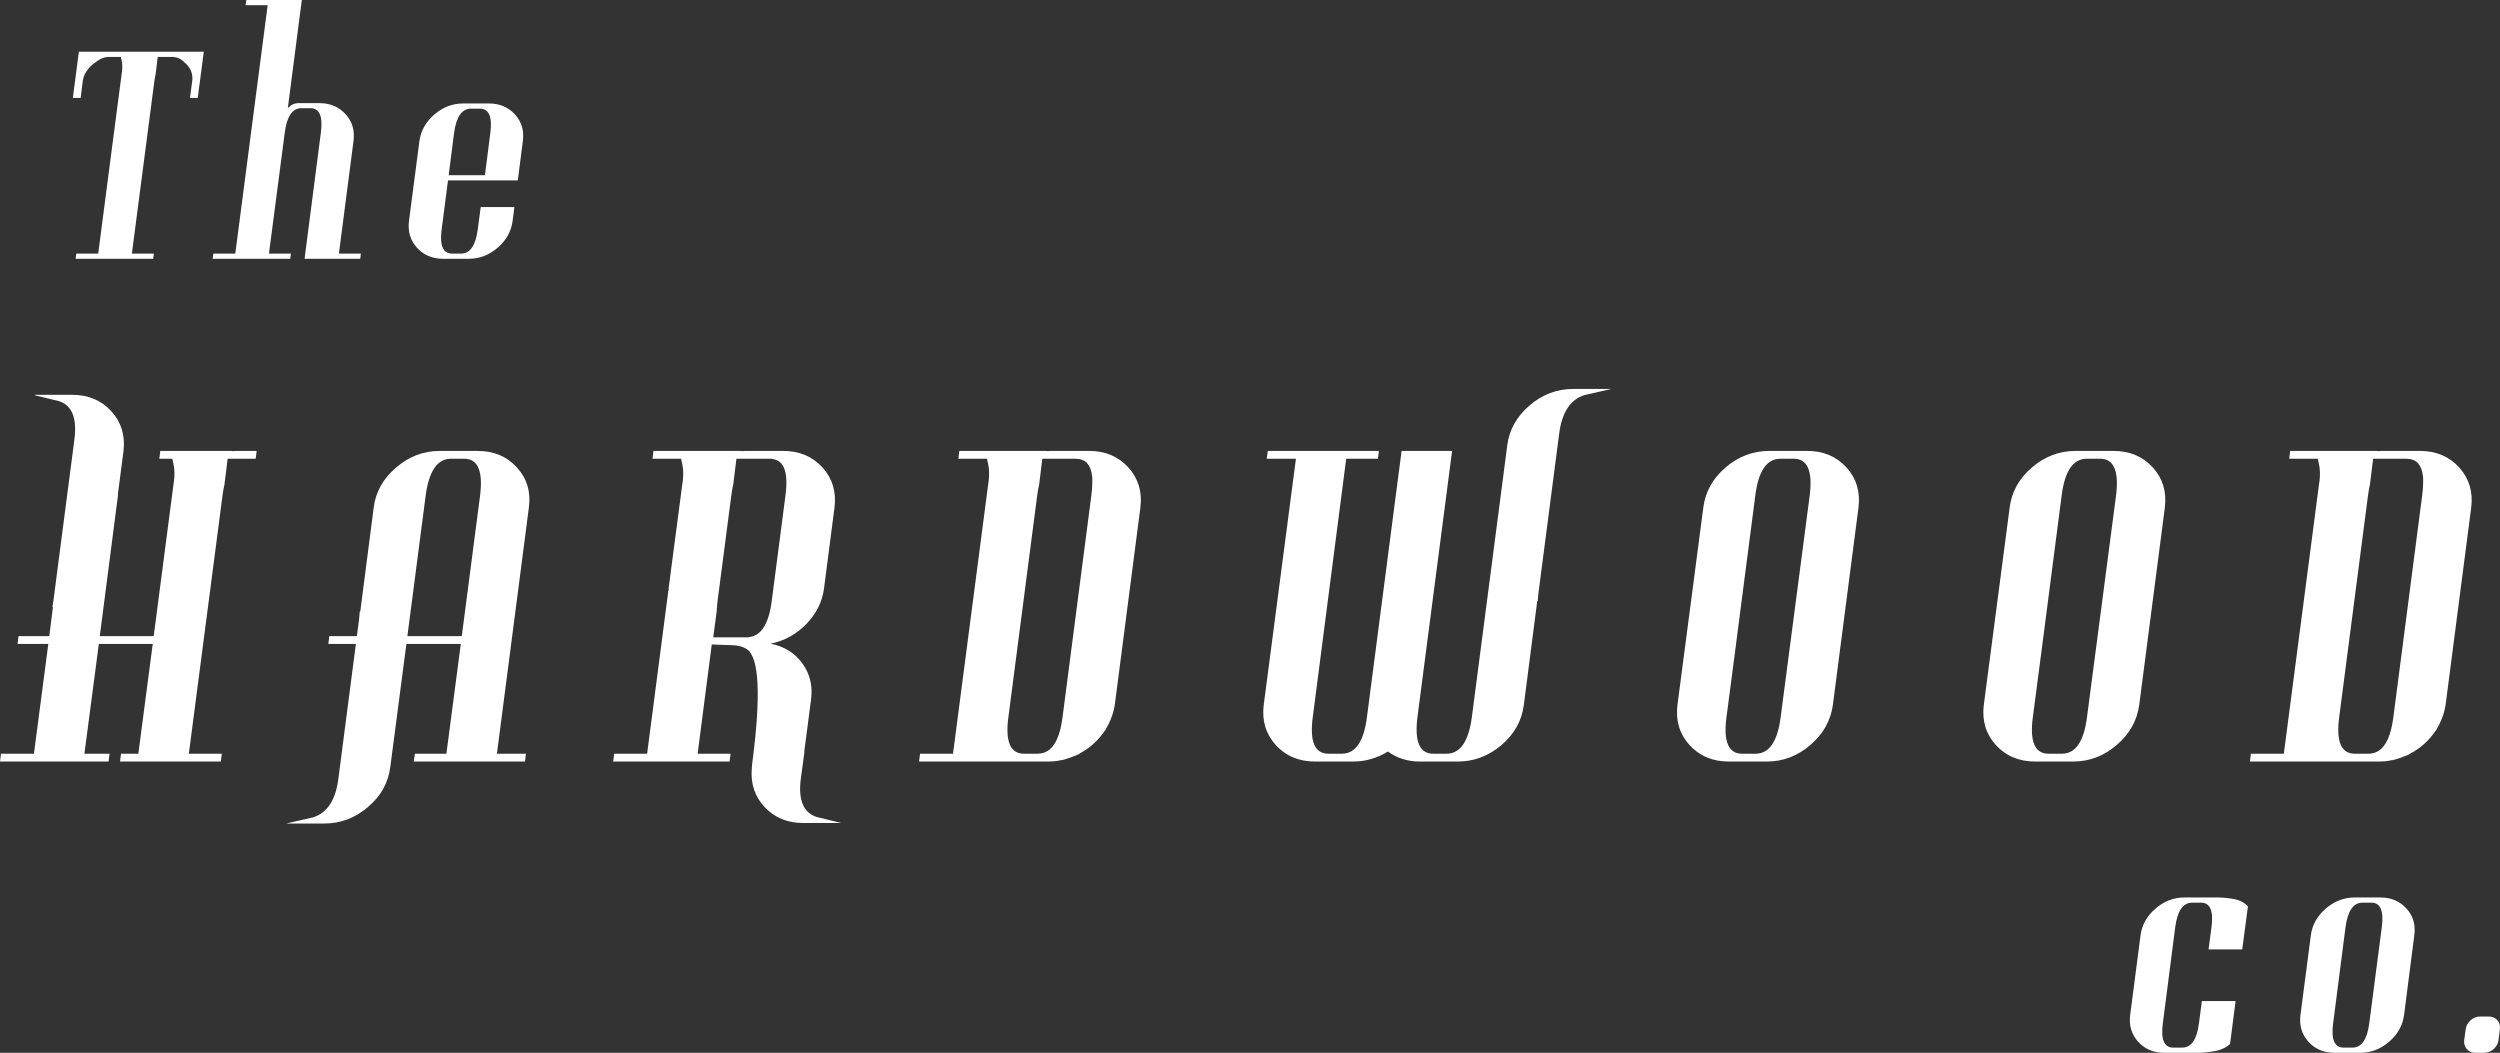 <svg id="a" xmlns="http://www.w3.org/2000/svg" width="411.84" height="173.438" viewBox="0 0 411.84 173.438"><rect x="0" y="0" width="411.84" height="173.438" fill="#333333" stroke="none"/><path d="M368.28,164.915l-.91,7.075c-.734.642-1.644,1.045-2.734,1.204-1.071.18-2.073.26-3.002.242h-5.092c-1.768,0-3.206-.607-4.313-1.822-1.09-1.213-1.528-2.68-1.315-4.395l1.715-13.157c.232-1.715,1.054-3.179,2.466-4.394,1.41-1.214,3-1.822,4.769-1.822h5.092c.929-.017,1.91.063,2.947.242,1.034.179,1.839.59,2.412,1.232l-.94,7.074h-5.545l.481-3.644c.358-2.697-.213-4.046-1.715-4.046h-1.474c-1.5,0-2.429,1.349-2.786,4.046l-2.036,15.81c-.358,2.68.213,4.019,1.713,4.019h1.476c1.5,0,2.419-1.339,2.758-4.019l.483-3.644h5.55ZM392.124,147.846c1.77,0,3.206.608,4.314,1.822,1.09,1.215,1.519,2.679,1.286,4.394l-1.689,13.157c-.232,1.715-1.054,3.182-2.464,4.395-1.412,1.215-3.002,1.822-4.769,1.822h-4.208c-1.768,0-3.206-.607-4.314-1.822-1.09-1.213-1.528-2.68-1.313-4.395l1.715-13.157c.232-1.715,1.054-3.179,2.464-4.394,1.412-1.214,3.002-1.822,4.769-1.822h4.209ZM392.366,152.749c.358-2.697-.215-4.046-1.715-4.046h-1.474c-1.5,0-2.431,1.349-2.786,4.046l-2.037,15.81c-.358,2.68.215,4.019,1.715,4.019h1.474c1.5,0,2.421-1.339,2.76-4.019l2.064-15.81h-.001ZM411.599,171.319c-.073.59-.341,1.09-.805,1.5-.464.412-.991.616-1.58.616h-1.448c-.571,0-1.036-.204-1.393-.616-.356-.41-.5-.91-.429-1.5l.242-1.742c.071-.59.339-1.09.803-1.502.466-.41.983-.616,1.554-.616h1.448c.59,0,1.064.206,1.421.616.356.412.491.912.401,1.502l-.213,1.742h-.001ZM32.577,16.131h-1.286l.375-2.786c.142-1.054-.197-2.001-1.019-2.841-.697-.714-1.358-1.08-1.983-1.098l.027-.027h-2.707l-.348,2.841c-.089.375-.16.777-.214,1.206l-3.697,28.35h3.617l-.107.858h-12.782l.108-.858h3.618l2.33-17.9,1.528-11.656c.107-.608.134-1.197.081-1.769-.037-.303-.108-.661-.214-1.072h-2.251v.027c-.625.018-1.376.384-2.251,1.098-1.036.84-1.626,1.786-1.769,2.841l-.348,2.786h-1.286l.992-7.61h20.58l-.992,7.61h-.002ZM59.447,41.776l-.107.858h-9.164l.107-.858,2.573-19.909c.357-2.697-.214-4.047-1.715-4.047h-1.474c-1.5,0-2.42,1.349-2.76,4.047l-2.599,19.909h3.618l-.108.858h-12.781l.107-.858h3.618L44.093.858h-3.644l.134-.858h9.137l-2.304,17.793c.197-.179.384-.331.563-.456.339-.214.714-.331,1.125-.348h3.51c1.769,0,3.207.608,4.314,1.822,1.09,1.198,1.527,2.653,1.313,4.368l-2.411,18.597h3.617ZM73.804,29.717l-1.045,8.039c-.358,2.68.214,4.02,1.715,4.02h1.474c1.501,0,2.42-1.34,2.76-4.02l.482-3.644h5.547l-.295,2.304c-.232,1.715-1.054,3.181-2.465,4.395-1.411,1.215-3.001,1.822-4.769,1.822h-4.207c-1.769,0-3.207-.607-4.314-1.822-1.09-1.214-1.527-2.68-1.313-4.395l1.714-13.157c.232-1.715,1.054-3.18,2.465-4.395,1.411-1.214,3.002-1.822,4.77-1.822h4.207c1.769,0,3.206.608,4.314,1.822,1.089,1.215,1.518,2.68,1.286,4.395l-.83,6.458s-11.496,0-11.496,0ZM77.583,17.9c-1.501,0-2.43,1.349-2.787,4.047l-.884,6.914h5.975l.884-6.914c.358-2.697-.213-4.047-1.714-4.047,0,0-1.474,0-1.474,0ZM36.536,124.165l-.16,1.286h-16.601l.161-1.286h2.853l2.372-18.087h-8.883l-.361,2.773-2.01,15.314h4.14l-.161,1.286H0l.16-1.286h5.427l2.372-18.087H2.893l.161-1.286h5.064l.603-4.783h-.081c.081-.456.148-.911.201-1.367l3.417-26.247c.455-3.51-.389-5.613-2.533-6.311l-3.818-.924-.281-.121h6.27c2.653,0,4.809.911,6.471,2.733,1.635,1.823,2.291,4.02,1.97,6.592l-.925,7.114h.04l-3.014,23.313h8.883l3.255-24.961c.161-.91.201-1.795.121-2.653-.054-.455-.161-.992-.321-1.608h-2.131l.161-1.286h11.857v.04c.348-.026.576-.04.683-.04h3.336l-.16,1.286h-4.622l-.522,4.26c-.135.563-.242,1.166-.322,1.809l-5.547,42.526h5.427ZM86.643,124.165l-.161,1.286h-18.328l.2-1.286h5.185l2.372-18.087h-8.963l-2.533,19.374-.121.884c-.321,2.599-1.541,4.797-3.657,6.592-2.117,1.822-4.515,2.733-7.194,2.733h-6.27l.321-.081,4.06-.924c2.331-.724,3.725-2.828,4.18-6.311l2.894-22.268h-4.542l.161-1.286h4.542l.361-2.693c.054-.455.095-.911.121-1.367h.081l2.211-17.122c.322-2.573,1.554-4.769,3.698-6.592,2.116-1.822,4.502-2.733,7.154-2.733h6.27c2.68,0,4.837.911,6.472,2.733,1.661,1.823,2.317,4.02,1.969,6.592l-5.265,40.556h4.783,0ZM76.072,104.791l3.014-23.152c.509-4.046-.361-6.069-2.612-6.069h-2.17c-2.251,0-3.645,2.023-4.181,6.069l-3.014,23.152h8.963ZM138.599,135.58h-6.27c-2.599,0-4.716-.871-6.351-2.612-1.635-1.742-2.344-3.873-2.13-6.391v.04l.04-.603c1.5-11.388,1.206-17.752-.884-19.092-.67-.429-1.542-.643-2.613-.643-1.875-.053-2.921-.094-3.135-.121l-2.331,18.007h5.426l-.161,1.286h-19.173l.161-1.286h5.426l3.497-26.85h.04c.026-.321.026-.442,0-.361l2.251-17.123c.161-.91.201-1.795.121-2.653-.054-.455-.161-.992-.321-1.608h-4.703l.161-1.286h14.429v.04c.348-.026.576-.04.683-.04h6.27c2.653,0,4.81.911,6.472,2.733,1.634,1.823,2.291,4.02,1.969,6.592l-1.728,13.344c-.295,2.197-1.272,4.154-2.934,5.869-1.662,1.688-3.617,2.76-5.868,3.215,2.197.429,3.925,1.488,5.185,3.176,1.286,1.742,1.781,3.738,1.487,5.989l-1.125,8.602h.04l-.603,4.461c-.456,3.483.402,5.587,2.572,6.311l3.779.924.321.081h0ZM129.394,81.639c.509-3.831-.228-5.842-2.211-6.029v-.04h-5.868l-.523,4.26c-.134.563-.241,1.166-.321,1.809l-2.251,17.284c-.081.642-.135,1.245-.161,1.808l-.563,4.261h5.869v-.04c2.036-.187,3.296-2.197,3.778-6.029,0,0,2.251-17.284,2.251-17.284ZM182.194,120.105c-.16.242-.321.469-.482.683-.67.911-1.461,1.715-2.372,2.412h-.04c0,.027-.013.04-.04.04-.08.081-.241.187-.482.321l-.281.201c-.108.054-.256.135-.443.242-.16.107-.281.187-.361.241-.108.054-.255.121-.442.201-.135.053-.282.107-.442.16-.135.054-.269.108-.403.161-.134.054-.295.108-.482.161-.16.054-.281.095-.361.121-.135.053-.322.107-.563.16-.215.027-.335.04-.361.04-.161.054-.389.095-.683.121-.242.027-.322.04-.242.04-.321.027-.643.04-.964.04h-21.344l.161-1.286h5.427l5.787-44.334c.161-.91.201-1.795.121-2.653-.054-.455-.161-.992-.321-1.608h-4.703l.161-1.286h14.429v.04c.348-.026.576-.04.683-.04h6.27c2.653,0,4.81.911,6.472,2.733,1.634,1.823,2.291,4.02,1.969,6.592l-4.22,32.517c-.161,1.072-.509,2.144-1.045,3.216-.135.241-.269.482-.403.723v.04h0ZM166.116,118.136c-.536,4.02.322,6.029,2.573,6.029h2.211c.616,0,1.166-.147,1.648-.442,1.286-.777,2.117-2.639,2.492-5.587l4.742-36.497c.107-.804.161-1.527.161-2.17,0-.161,0-.187,0-.081v-.482c0,.053,0,.014,0-.121-.027-.107-.04-.242-.04-.402-.027-.081-.04-.134-.04-.161,0-.107-.013-.228-.04-.361l-.04-.121c-.026-.107-.053-.214-.08-.322-.027-.053-.04-.094-.04-.12-.027-.081-.067-.161-.121-.242,0-.053-.014-.094-.04-.121-.054-.081-.095-.16-.121-.241-.027-.027-.054-.053-.081-.081-.027-.081-.066-.147-.12-.201-.027-.026-.054-.053-.081-.081-.054-.053-.095-.107-.121-.16-.027,0-.054-.013-.081-.04-.081-.081-.148-.134-.201-.161l-.04-.04c-.08-.053-.147-.081-.2-.081l-.081-.04c-.081-.053-.148-.081-.201-.081-.187-.08-.389-.12-.603-.12-.134-.027-.255-.04-.361-.04h-5.506l-.522,4.26c-.135.563-.242,1.166-.322,1.809l-4.743,36.497v.002ZM265.42,64.074l-.321.081-4.06.924c-2.331.724-3.725,2.828-4.181,6.311l-3.417,26.287c-.053.429-.094.871-.121,1.326h-.08l-2.211,17.123c-.322,2.573-1.542,4.77-3.658,6.592-2.144,1.822-4.542,2.733-7.194,2.733h-6.27c-2.01,0-3.766-.549-5.266-1.648-1.796,1.099-3.698,1.648-5.708,1.648h-6.311c-2.653,0-4.81-.911-6.472-2.733-1.634-1.822-2.291-4.02-1.969-6.592l5.305-40.556h-4.823l.201-1.286h18.288l-.16,1.286h-5.225l-5.506,42.566c-.536,4.02.321,6.029,2.572,6.029h2.211c2.251,0,3.631-2.009,4.14-6.029l5.708-43.852h8.32l-5.708,43.852c-.509,4.02.362,6.029,2.613,6.029h2.17c2.251,0,3.644-2.009,4.181-6.029l5.827-44.737c.322-2.572,1.541-4.769,3.658-6.592,2.116-1.822,4.515-2.733,7.194-2.733h6.273ZM297.72,74.284c2.653,0,4.81.911,6.472,2.733,1.634,1.823,2.291,4.02,1.969,6.592l-4.22,32.517c-.349,2.573-1.581,4.77-3.698,6.592-2.117,1.822-4.502,2.733-7.154,2.733h-6.311c-2.653,0-4.811-.911-6.472-2.733-1.634-1.822-2.291-4.02-1.969-6.592l4.26-32.517c.322-2.573,1.541-4.769,3.658-6.592,2.116-1.822,4.515-2.733,7.194-2.733h6.271ZM298.122,81.639c.509-4.046-.361-6.069-2.612-6.069h-2.211c-2.251,0-3.632,2.023-4.14,6.069l-3.417,26.368-1.327,10.129c-.536,4.02.322,6.029,2.573,6.029h2.211c2.251,0,3.631-2.009,4.14-6.029l4.783-36.497ZM348.187,74.284c2.653,0,4.809.911,6.472,2.733,1.635,1.823,2.29,4.02,1.97,6.592l-4.221,32.517c-.348,2.573-1.582,4.77-3.698,6.592-2.116,1.822-4.502,2.733-7.155,2.733h-6.31c-2.652,0-4.81-.911-6.471-2.733-1.634-1.822-2.291-4.02-1.969-6.592l4.26-32.517c.322-2.573,1.541-4.769,3.657-6.592,2.118-1.822,4.515-2.733,7.195-2.733h6.27ZM348.59,81.639c.507-4.046-.361-6.069-2.614-6.069h-2.21c-2.251,0-3.63,2.023-4.139,6.069l-3.416,26.368-1.328,10.129c-.536,4.02.322,6.029,2.573,6.029h2.212c2.25,0,3.628-2.009,4.137-6.029l4.784-36.497h.001ZM401.429,120.105c-.161.242-.322.469-.481.683-.67.911-1.462,1.715-2.373,2.412h-.039c0,.027-.015.04-.041.04-.081.081-.242.187-.481.321l-.283.201c-.107.054-.255.135-.442.242-.161.107-.281.187-.361.241-.107.054-.255.121-.442.201-.135.053-.281.107-.442.16-.135.054-.268.108-.403.161-.135.054-.294.108-.481.161-.161.054-.283.095-.363.121-.133.053-.32.107-.562.16-.215.027-.335.04-.361.04-.161.054-.389.095-.683.121-.242.027-.322.04-.242.04-.322.027-.642.04-.964.04h-21.344l.161-1.286h5.427l5.788-44.334c.161-.91.2-1.795.12-2.653-.054-.455-.161-.992-.322-1.608h-4.702l.161-1.286h14.43v.04c.346-.026.575-.04.683-.04h6.269c2.653,0,4.809.911,6.472,2.733,1.635,1.823,2.29,4.02,1.97,6.592l-4.221,32.517c-.161,1.072-.509,2.144-1.045,3.216-.135.241-.268.482-.403.723v.04h0ZM385.351,118.136c-.536,4.02.322,6.029,2.573,6.029h2.212c.616,0,1.165-.147,1.648-.442,1.285-.777,2.116-2.639,2.491-5.587l4.743-36.497c.107-.804.161-1.527.161-2.17,0-.161,0-.187,0-.081v-.482c0,.053,0,.014,0-.121-.026-.107-.039-.242-.039-.402-.028-.081-.041-.134-.041-.161,0-.107-.013-.228-.039-.361l-.041-.121c-.026-.107-.054-.214-.081-.322-.026-.053-.039-.094-.039-.12-.028-.081-.067-.161-.122-.242,0-.053-.013-.094-.039-.121-.054-.081-.094-.16-.12-.241-.028-.027-.054-.053-.081-.081-.028-.081-.067-.147-.122-.201-.026-.026-.054-.053-.081-.081-.054-.053-.094-.107-.12-.16-.026,0-.054-.013-.081-.04-.081-.081-.148-.134-.2-.161l-.041-.04c-.081-.053-.148-.081-.2-.081l-.081-.04c-.081-.053-.148-.081-.2-.081-.189-.08-.389-.12-.603-.12-.135-.027-.255-.04-.363-.04h-5.505l-.522,4.26c-.135.563-.242,1.166-.322,1.809l-4.743,36.497-.002.002Z" fill="#fff" stroke-width="0"/></svg>